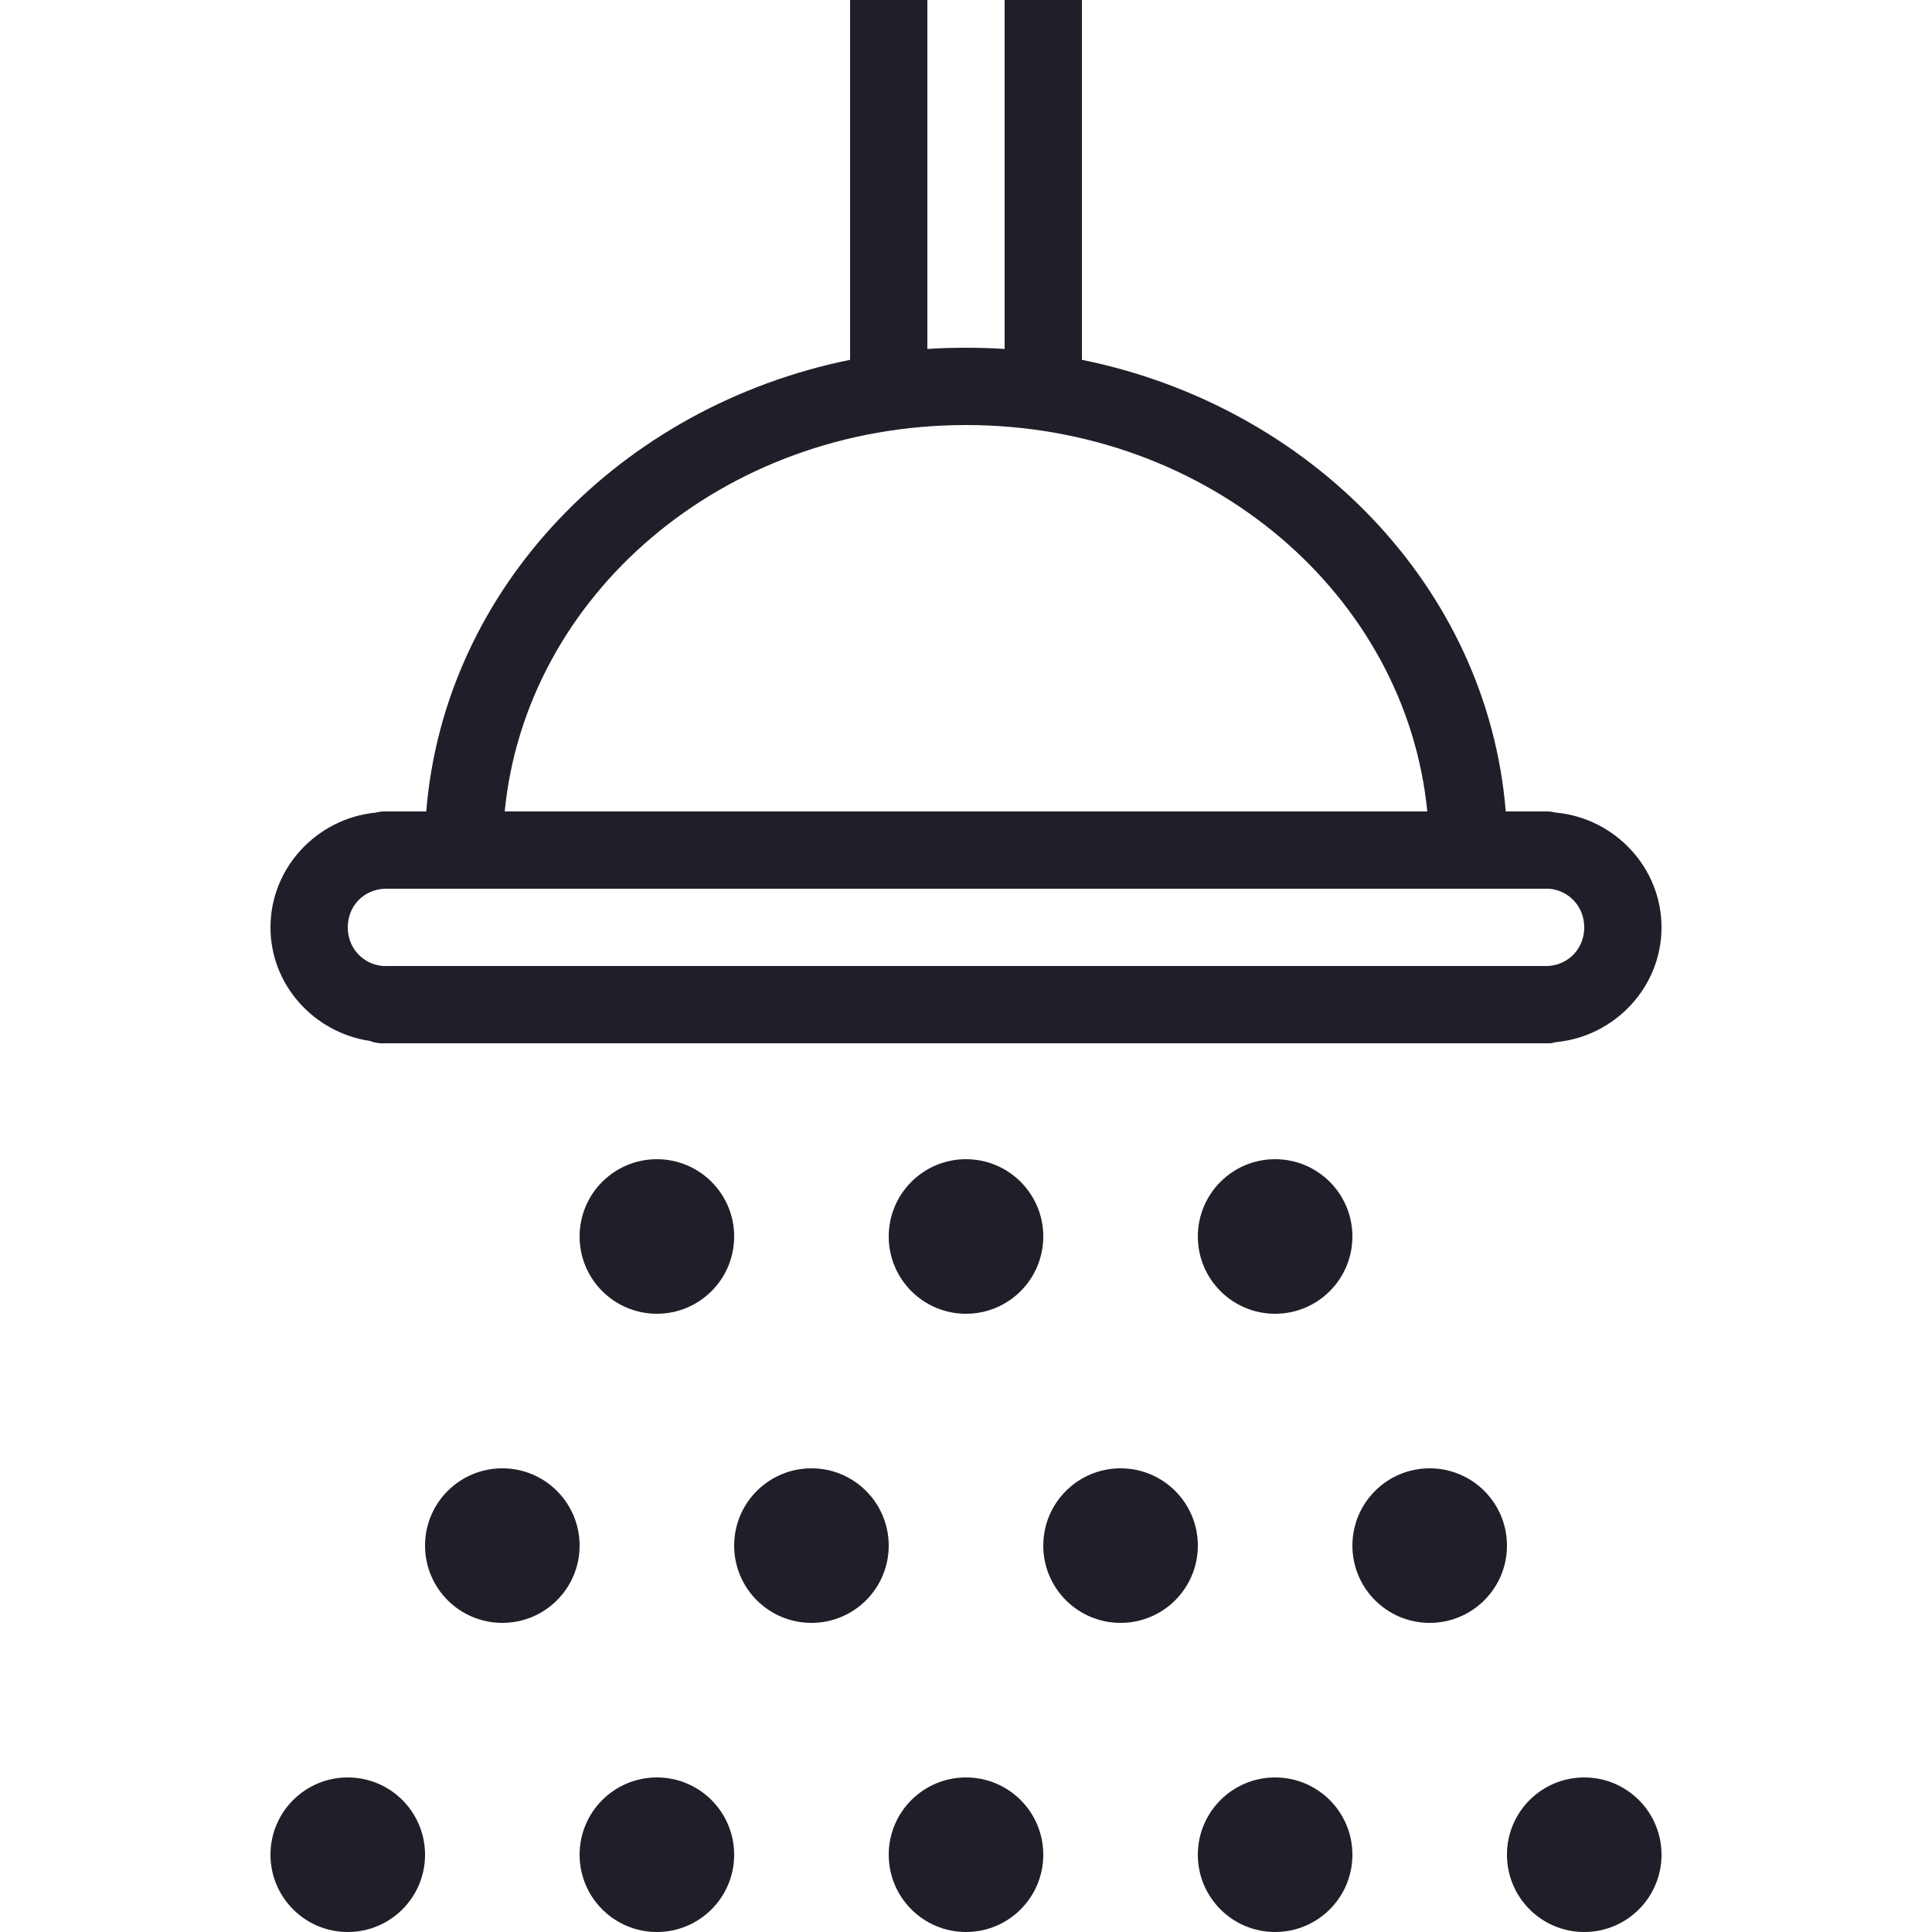 <?xml version="1.0" encoding="UTF-8"?>
<svg xmlns="http://www.w3.org/2000/svg" xmlns:xlink="http://www.w3.org/1999/xlink" viewBox="0 0 50 50" version="1.1" fill="#201f29"><g id="surface1" fill="#201f29"><path style=" " d="M 22 0 L 22 9.312 C 16.074 10.516 11.504 15.203 11.031 21 L 10 21 C 9.969 21 9.938 21 9.906 21 C 9.844 21.004 9.781 21.016 9.719 21.031 C 8.207 21.18 7 22.453 7 24 C 7 25.492 8.125 26.719 9.562 26.938 C 9.594 26.941 9.625 26.965 9.656 26.969 C 9.719 26.984 9.781 26.996 9.844 27 C 9.898 27.004 9.945 27 10 27 L 40 27 C 40.031 27 40.062 27 40.094 27 C 40.105 27 40.113 27 40.125 27 C 40.18 26.996 40.227 26.973 40.281 26.969 C 41.793 26.82 43 25.547 43 24 C 43 22.453 41.793 21.18 40.281 21.031 C 40.207 21.023 40.137 21 40.062 21 C 40.043 21 40.02 21 40 21 L 38.969 21 C 38.496 15.203 33.926 10.516 28 9.312 L 28 0 L 26 0 L 26 9.031 C 25.664 9.008 25.34 9 25 9 C 24.66 9 24.336 9.008 24 9.031 L 24 0 Z M 25 11 C 31.309 11 36.391 15.418 36.938 21 L 13.062 21 C 13.609 15.418 18.691 11 25 11 Z M 9.969 23 C 9.98 23 9.988 23 10 23 L 40 23 C 40.031 23 40.062 23 40.094 23 C 40.613 23.047 41 23.469 41 24 C 41 24.543 40.598 24.969 40.062 25 C 40.043 25 40.02 25 40 25 L 10 25 C 9.969 25 9.938 25.004 9.906 25 C 9.387 24.953 9 24.531 9 24 C 9 23.445 9.418 23.016 9.969 23 Z M 17 30 C 15.895 30 15 30.895 15 32 C 15 33.105 15.895 34 17 34 C 18.105 34 19 33.105 19 32 C 19 30.895 18.105 30 17 30 Z M 25 30 C 23.895 30 23 30.895 23 32 C 23 33.105 23.895 34 25 34 C 26.105 34 27 33.105 27 32 C 27 30.895 26.105 30 25 30 Z M 33 30 C 31.895 30 31 30.895 31 32 C 31 33.105 31.895 34 33 34 C 34.105 34 35 33.105 35 32 C 35 30.895 34.105 30 33 30 Z M 13 38 C 11.895 38 11 38.895 11 40 C 11 41.105 11.895 42 13 42 C 14.105 42 15 41.105 15 40 C 15 38.895 14.105 38 13 38 Z M 21 38 C 19.895 38 19 38.895 19 40 C 19 41.105 19.895 42 21 42 C 22.105 42 23 41.105 23 40 C 23 38.895 22.105 38 21 38 Z M 29 38 C 27.895 38 27 38.895 27 40 C 27 41.105 27.895 42 29 42 C 30.105 42 31 41.105 31 40 C 31 38.895 30.105 38 29 38 Z M 37 38 C 35.895 38 35 38.895 35 40 C 35 41.105 35.895 42 37 42 C 38.105 42 39 41.105 39 40 C 39 38.895 38.105 38 37 38 Z M 9 46 C 7.895 46 7 46.895 7 48 C 7 49.105 7.895 50 9 50 C 10.105 50 11 49.105 11 48 C 11 46.895 10.105 46 9 46 Z M 17 46 C 15.895 46 15 46.895 15 48 C 15 49.105 15.895 50 17 50 C 18.105 50 19 49.105 19 48 C 19 46.895 18.105 46 17 46 Z M 25 46 C 23.895 46 23 46.895 23 48 C 23 49.105 23.895 50 25 50 C 26.105 50 27 49.105 27 48 C 27 46.895 26.105 46 25 46 Z M 33 46 C 31.895 46 31 46.895 31 48 C 31 49.105 31.895 50 33 50 C 34.105 50 35 49.105 35 48 C 35 46.895 34.105 46 33 46 Z M 41 46 C 39.895 46 39 46.895 39 48 C 39 49.105 39.895 50 41 50 C 42.105 50 43 49.105 43 48 C 43 46.895 42.105 46 41 46 Z " fill="#201f29"/></g></svg>
